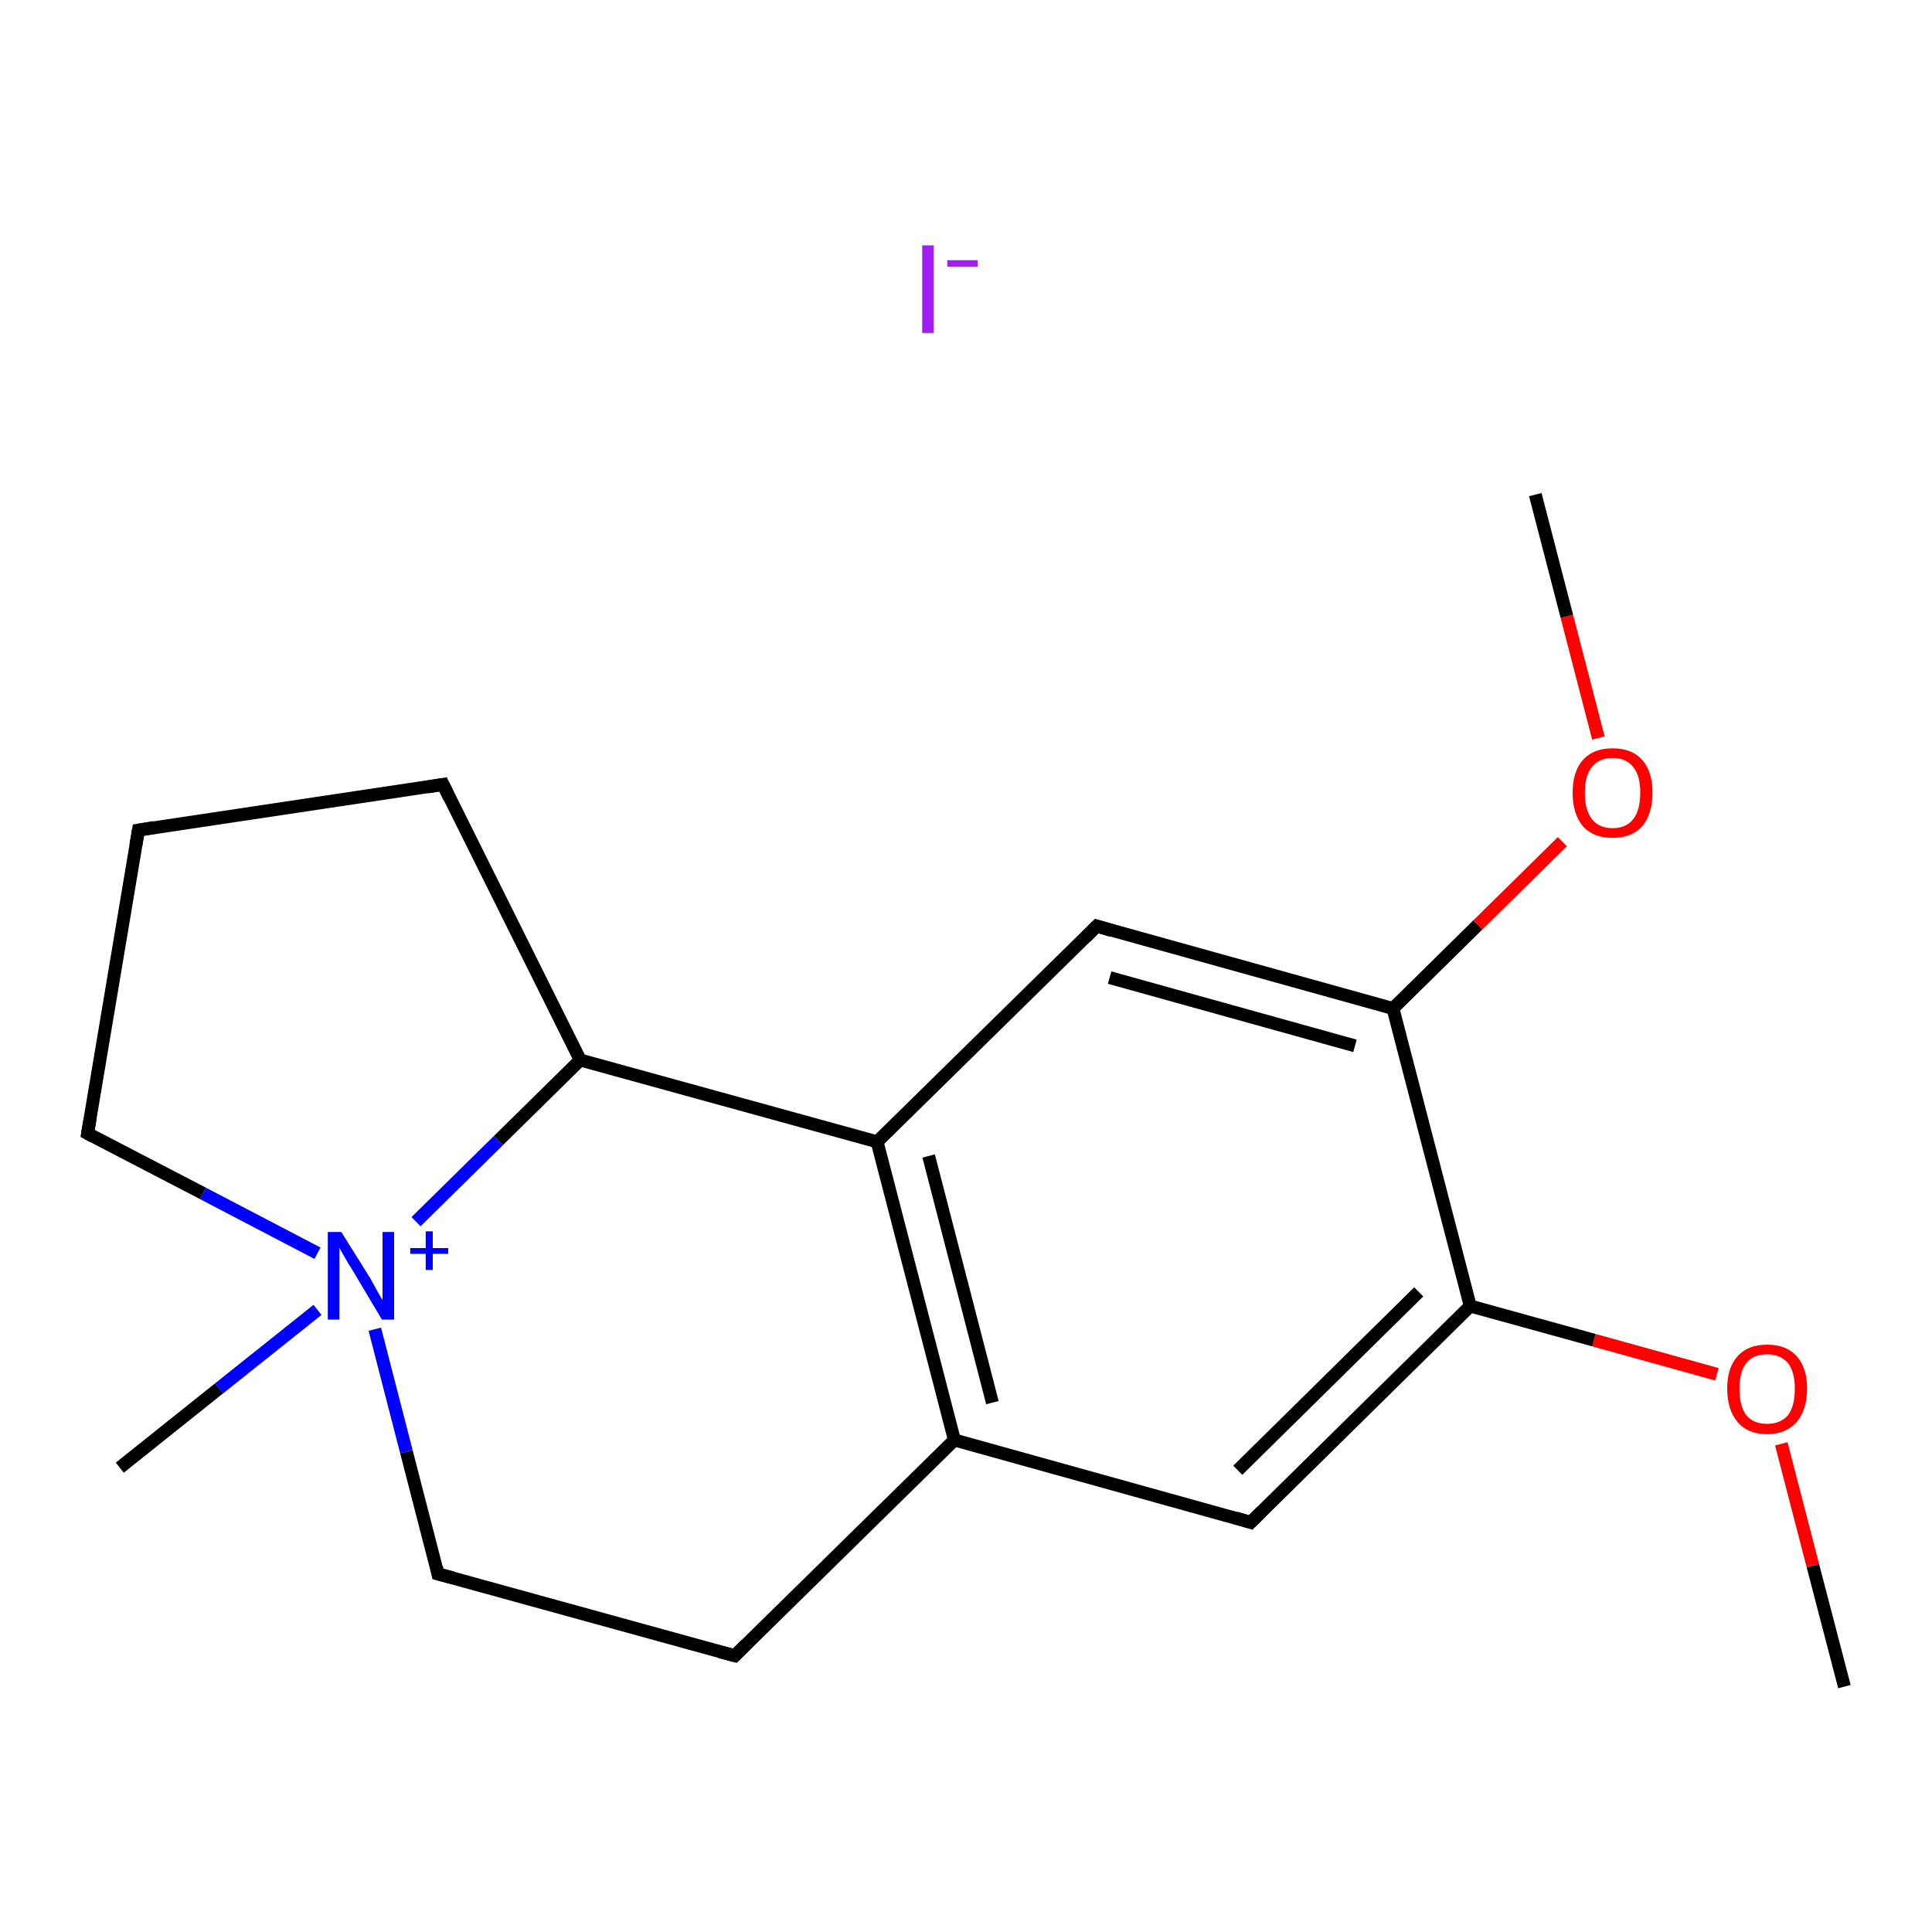 <?xml version='1.0' encoding='iso-8859-1'?>
<svg version='1.1' baseProfile='full'
              xmlns='http://www.w3.org/2000/svg'
                      xmlns:rdkit='http://www.rdkit.org/xml'
                      xmlns:xlink='http://www.w3.org/1999/xlink'
                  xml:space='preserve'
width='300px' height='300px' viewBox='0 0 300 300'>
<!-- END OF HEADER -->
<rect style='opacity:1.0;fill:#FFFFFF;stroke:none' width='300.0' height='300.0' x='0.0' y='0.0'> </rect>
<path class='bond-0 atom-1 atom-2' d='M 286.4,261.9 L 281.5,243.1' style='fill:none;fill-rule:evenodd;stroke:#000000;stroke-width:2.0px;stroke-linecap:butt;stroke-linejoin:miter;stroke-opacity:1' />
<path class='bond-0 atom-1 atom-2' d='M 281.5,243.1 L 276.6,224.2' style='fill:none;fill-rule:evenodd;stroke:#FF0000;stroke-width:2.0px;stroke-linecap:butt;stroke-linejoin:miter;stroke-opacity:1' />
<path class='bond-1 atom-2 atom-3' d='M 266.6,213.4 L 247.5,208.1' style='fill:none;fill-rule:evenodd;stroke:#FF0000;stroke-width:2.0px;stroke-linecap:butt;stroke-linejoin:miter;stroke-opacity:1' />
<path class='bond-1 atom-2 atom-3' d='M 247.5,208.1 L 228.3,202.8' style='fill:none;fill-rule:evenodd;stroke:#000000;stroke-width:2.0px;stroke-linecap:butt;stroke-linejoin:miter;stroke-opacity:1' />
<path class='bond-2 atom-3 atom-4' d='M 228.3,202.8 L 194.2,236.4' style='fill:none;fill-rule:evenodd;stroke:#000000;stroke-width:2.0px;stroke-linecap:butt;stroke-linejoin:miter;stroke-opacity:1' />
<path class='bond-2 atom-3 atom-4' d='M 220.3,200.6 L 192.2,228.3' style='fill:none;fill-rule:evenodd;stroke:#000000;stroke-width:2.0px;stroke-linecap:butt;stroke-linejoin:miter;stroke-opacity:1' />
<path class='bond-3 atom-4 atom-5' d='M 194.2,236.4 L 148.2,223.6' style='fill:none;fill-rule:evenodd;stroke:#000000;stroke-width:2.0px;stroke-linecap:butt;stroke-linejoin:miter;stroke-opacity:1' />
<path class='bond-4 atom-5 atom-6' d='M 148.2,223.6 L 114.1,257.1' style='fill:none;fill-rule:evenodd;stroke:#000000;stroke-width:2.0px;stroke-linecap:butt;stroke-linejoin:miter;stroke-opacity:1' />
<path class='bond-5 atom-6 atom-7' d='M 114.1,257.1 L 68.0,244.4' style='fill:none;fill-rule:evenodd;stroke:#000000;stroke-width:2.0px;stroke-linecap:butt;stroke-linejoin:miter;stroke-opacity:1' />
<path class='bond-6 atom-7 atom-8' d='M 68.0,244.4 L 63.1,225.4' style='fill:none;fill-rule:evenodd;stroke:#000000;stroke-width:2.0px;stroke-linecap:butt;stroke-linejoin:miter;stroke-opacity:1' />
<path class='bond-6 atom-7 atom-8' d='M 63.1,225.4 L 58.2,206.4' style='fill:none;fill-rule:evenodd;stroke:#0000FF;stroke-width:2.0px;stroke-linecap:butt;stroke-linejoin:miter;stroke-opacity:1' />
<path class='bond-7 atom-8 atom-9' d='M 49.3,203.4 L 34.0,215.6' style='fill:none;fill-rule:evenodd;stroke:#0000FF;stroke-width:2.0px;stroke-linecap:butt;stroke-linejoin:miter;stroke-opacity:1' />
<path class='bond-7 atom-8 atom-9' d='M 34.0,215.6 L 18.6,227.9' style='fill:none;fill-rule:evenodd;stroke:#000000;stroke-width:2.0px;stroke-linecap:butt;stroke-linejoin:miter;stroke-opacity:1' />
<path class='bond-8 atom-8 atom-10' d='M 49.3,194.6 L 31.5,185.3' style='fill:none;fill-rule:evenodd;stroke:#0000FF;stroke-width:2.0px;stroke-linecap:butt;stroke-linejoin:miter;stroke-opacity:1' />
<path class='bond-8 atom-8 atom-10' d='M 31.5,185.3 L 13.6,176.0' style='fill:none;fill-rule:evenodd;stroke:#000000;stroke-width:2.0px;stroke-linecap:butt;stroke-linejoin:miter;stroke-opacity:1' />
<path class='bond-9 atom-10 atom-11' d='M 13.6,176.0 L 21.5,128.9' style='fill:none;fill-rule:evenodd;stroke:#000000;stroke-width:2.0px;stroke-linecap:butt;stroke-linejoin:miter;stroke-opacity:1' />
<path class='bond-10 atom-11 atom-12' d='M 21.5,128.9 L 68.8,121.8' style='fill:none;fill-rule:evenodd;stroke:#000000;stroke-width:2.0px;stroke-linecap:butt;stroke-linejoin:miter;stroke-opacity:1' />
<path class='bond-11 atom-12 atom-13' d='M 68.8,121.8 L 90.1,164.6' style='fill:none;fill-rule:evenodd;stroke:#000000;stroke-width:2.0px;stroke-linecap:butt;stroke-linejoin:miter;stroke-opacity:1' />
<path class='bond-12 atom-13 atom-14' d='M 90.1,164.6 L 136.2,177.3' style='fill:none;fill-rule:evenodd;stroke:#000000;stroke-width:2.0px;stroke-linecap:butt;stroke-linejoin:miter;stroke-opacity:1' />
<path class='bond-13 atom-14 atom-15' d='M 136.2,177.3 L 170.3,143.8' style='fill:none;fill-rule:evenodd;stroke:#000000;stroke-width:2.0px;stroke-linecap:butt;stroke-linejoin:miter;stroke-opacity:1' />
<path class='bond-14 atom-15 atom-16' d='M 170.3,143.8 L 216.3,156.6' style='fill:none;fill-rule:evenodd;stroke:#000000;stroke-width:2.0px;stroke-linecap:butt;stroke-linejoin:miter;stroke-opacity:1' />
<path class='bond-14 atom-15 atom-16' d='M 172.3,151.8 L 210.4,162.4' style='fill:none;fill-rule:evenodd;stroke:#000000;stroke-width:2.0px;stroke-linecap:butt;stroke-linejoin:miter;stroke-opacity:1' />
<path class='bond-15 atom-16 atom-17' d='M 216.3,156.6 L 229.5,143.6' style='fill:none;fill-rule:evenodd;stroke:#000000;stroke-width:2.0px;stroke-linecap:butt;stroke-linejoin:miter;stroke-opacity:1' />
<path class='bond-15 atom-16 atom-17' d='M 229.5,143.6 L 242.6,130.7' style='fill:none;fill-rule:evenodd;stroke:#FF0000;stroke-width:2.0px;stroke-linecap:butt;stroke-linejoin:miter;stroke-opacity:1' />
<path class='bond-16 atom-17 atom-18' d='M 248.2,114.6 L 243.3,95.7' style='fill:none;fill-rule:evenodd;stroke:#FF0000;stroke-width:2.0px;stroke-linecap:butt;stroke-linejoin:miter;stroke-opacity:1' />
<path class='bond-16 atom-17 atom-18' d='M 243.3,95.7 L 238.4,76.8' style='fill:none;fill-rule:evenodd;stroke:#000000;stroke-width:2.0px;stroke-linecap:butt;stroke-linejoin:miter;stroke-opacity:1' />
<path class='bond-17 atom-16 atom-3' d='M 216.3,156.6 L 228.3,202.8' style='fill:none;fill-rule:evenodd;stroke:#000000;stroke-width:2.0px;stroke-linecap:butt;stroke-linejoin:miter;stroke-opacity:1' />
<path class='bond-18 atom-14 atom-5' d='M 136.2,177.3 L 148.2,223.6' style='fill:none;fill-rule:evenodd;stroke:#000000;stroke-width:2.0px;stroke-linecap:butt;stroke-linejoin:miter;stroke-opacity:1' />
<path class='bond-18 atom-14 atom-5' d='M 144.2,179.5 L 154.1,217.8' style='fill:none;fill-rule:evenodd;stroke:#000000;stroke-width:2.0px;stroke-linecap:butt;stroke-linejoin:miter;stroke-opacity:1' />
<path class='bond-19 atom-13 atom-8' d='M 90.1,164.6 L 77.4,177.1' style='fill:none;fill-rule:evenodd;stroke:#000000;stroke-width:2.0px;stroke-linecap:butt;stroke-linejoin:miter;stroke-opacity:1' />
<path class='bond-19 atom-13 atom-8' d='M 77.4,177.1 L 64.6,189.7' style='fill:none;fill-rule:evenodd;stroke:#0000FF;stroke-width:2.0px;stroke-linecap:butt;stroke-linejoin:miter;stroke-opacity:1' />
<path d='M 195.9,234.7 L 194.2,236.4 L 191.9,235.7' style='fill:none;stroke:#000000;stroke-width:2.0px;stroke-linecap:butt;stroke-linejoin:miter;stroke-opacity:1;' />
<path d='M 115.8,255.4 L 114.1,257.1 L 111.8,256.5' style='fill:none;stroke:#000000;stroke-width:2.0px;stroke-linecap:butt;stroke-linejoin:miter;stroke-opacity:1;' />
<path d='M 70.3,245.0 L 68.0,244.4 L 67.8,243.4' style='fill:none;stroke:#000000;stroke-width:2.0px;stroke-linecap:butt;stroke-linejoin:miter;stroke-opacity:1;' />
<path d='M 14.5,176.5 L 13.6,176.0 L 14.0,173.7' style='fill:none;stroke:#000000;stroke-width:2.0px;stroke-linecap:butt;stroke-linejoin:miter;stroke-opacity:1;' />
<path d='M 21.1,131.2 L 21.5,128.9 L 23.9,128.5' style='fill:none;stroke:#000000;stroke-width:2.0px;stroke-linecap:butt;stroke-linejoin:miter;stroke-opacity:1;' />
<path d='M 66.4,122.2 L 68.8,121.8 L 69.8,123.9' style='fill:none;stroke:#000000;stroke-width:2.0px;stroke-linecap:butt;stroke-linejoin:miter;stroke-opacity:1;' />
<path d='M 168.6,145.5 L 170.3,143.8 L 172.6,144.5' style='fill:none;stroke:#000000;stroke-width:2.0px;stroke-linecap:butt;stroke-linejoin:miter;stroke-opacity:1;' />
<path class='atom-0' d='M 143.2 38.1
L 145.0 38.1
L 145.0 51.7
L 143.2 51.7
L 143.2 38.1
' fill='#A01EEF'/>
<path class='atom-0' d='M 147.1 40.4
L 151.8 40.4
L 151.8 41.4
L 147.1 41.4
L 147.1 40.4
' fill='#A01EEF'/>
<path class='atom-2' d='M 268.2 215.6
Q 268.2 212.4, 269.8 210.6
Q 271.4 208.8, 274.4 208.8
Q 277.4 208.8, 279.0 210.6
Q 280.6 212.4, 280.6 215.6
Q 280.6 218.9, 279.0 220.8
Q 277.3 222.7, 274.4 222.7
Q 271.4 222.7, 269.8 220.8
Q 268.2 218.9, 268.2 215.6
M 274.4 221.1
Q 276.4 221.1, 277.6 219.8
Q 278.7 218.4, 278.7 215.6
Q 278.7 213.0, 277.6 211.6
Q 276.4 210.3, 274.4 210.3
Q 272.3 210.3, 271.2 211.6
Q 270.1 213.0, 270.1 215.6
Q 270.1 218.4, 271.2 219.8
Q 272.3 221.1, 274.4 221.1
' fill='#FF0000'/>
<path class='atom-8' d='M 53.0 191.3
L 57.5 198.5
Q 57.9 199.2, 58.6 200.5
Q 59.3 201.8, 59.4 201.8
L 59.4 191.3
L 61.2 191.3
L 61.2 204.9
L 59.3 204.9
L 54.6 197.0
Q 54.0 196.1, 53.4 195.0
Q 52.8 194.0, 52.7 193.7
L 52.7 204.9
L 50.9 204.9
L 50.9 191.3
L 53.0 191.3
' fill='#0000FF'/>
<path class='atom-8' d='M 63.7 193.8
L 66.1 193.8
L 66.1 191.2
L 67.2 191.2
L 67.2 193.8
L 69.6 193.8
L 69.6 194.7
L 67.2 194.7
L 67.2 197.2
L 66.1 197.2
L 66.1 194.7
L 63.7 194.7
L 63.7 193.8
' fill='#0000FF'/>
<path class='atom-17' d='M 244.2 123.1
Q 244.2 119.8, 245.8 118.0
Q 247.4 116.2, 250.4 116.2
Q 253.4 116.2, 255.0 118.0
Q 256.6 119.8, 256.6 123.1
Q 256.6 126.4, 255.0 128.3
Q 253.4 130.1, 250.4 130.1
Q 247.4 130.1, 245.8 128.3
Q 244.2 126.4, 244.2 123.1
M 250.4 128.6
Q 252.5 128.6, 253.6 127.2
Q 254.7 125.8, 254.7 123.1
Q 254.7 120.4, 253.6 119.1
Q 252.5 117.7, 250.4 117.7
Q 248.3 117.7, 247.2 119.1
Q 246.1 120.4, 246.1 123.1
Q 246.1 125.8, 247.2 127.2
Q 248.3 128.6, 250.4 128.6
' fill='#FF0000'/>
</svg>

